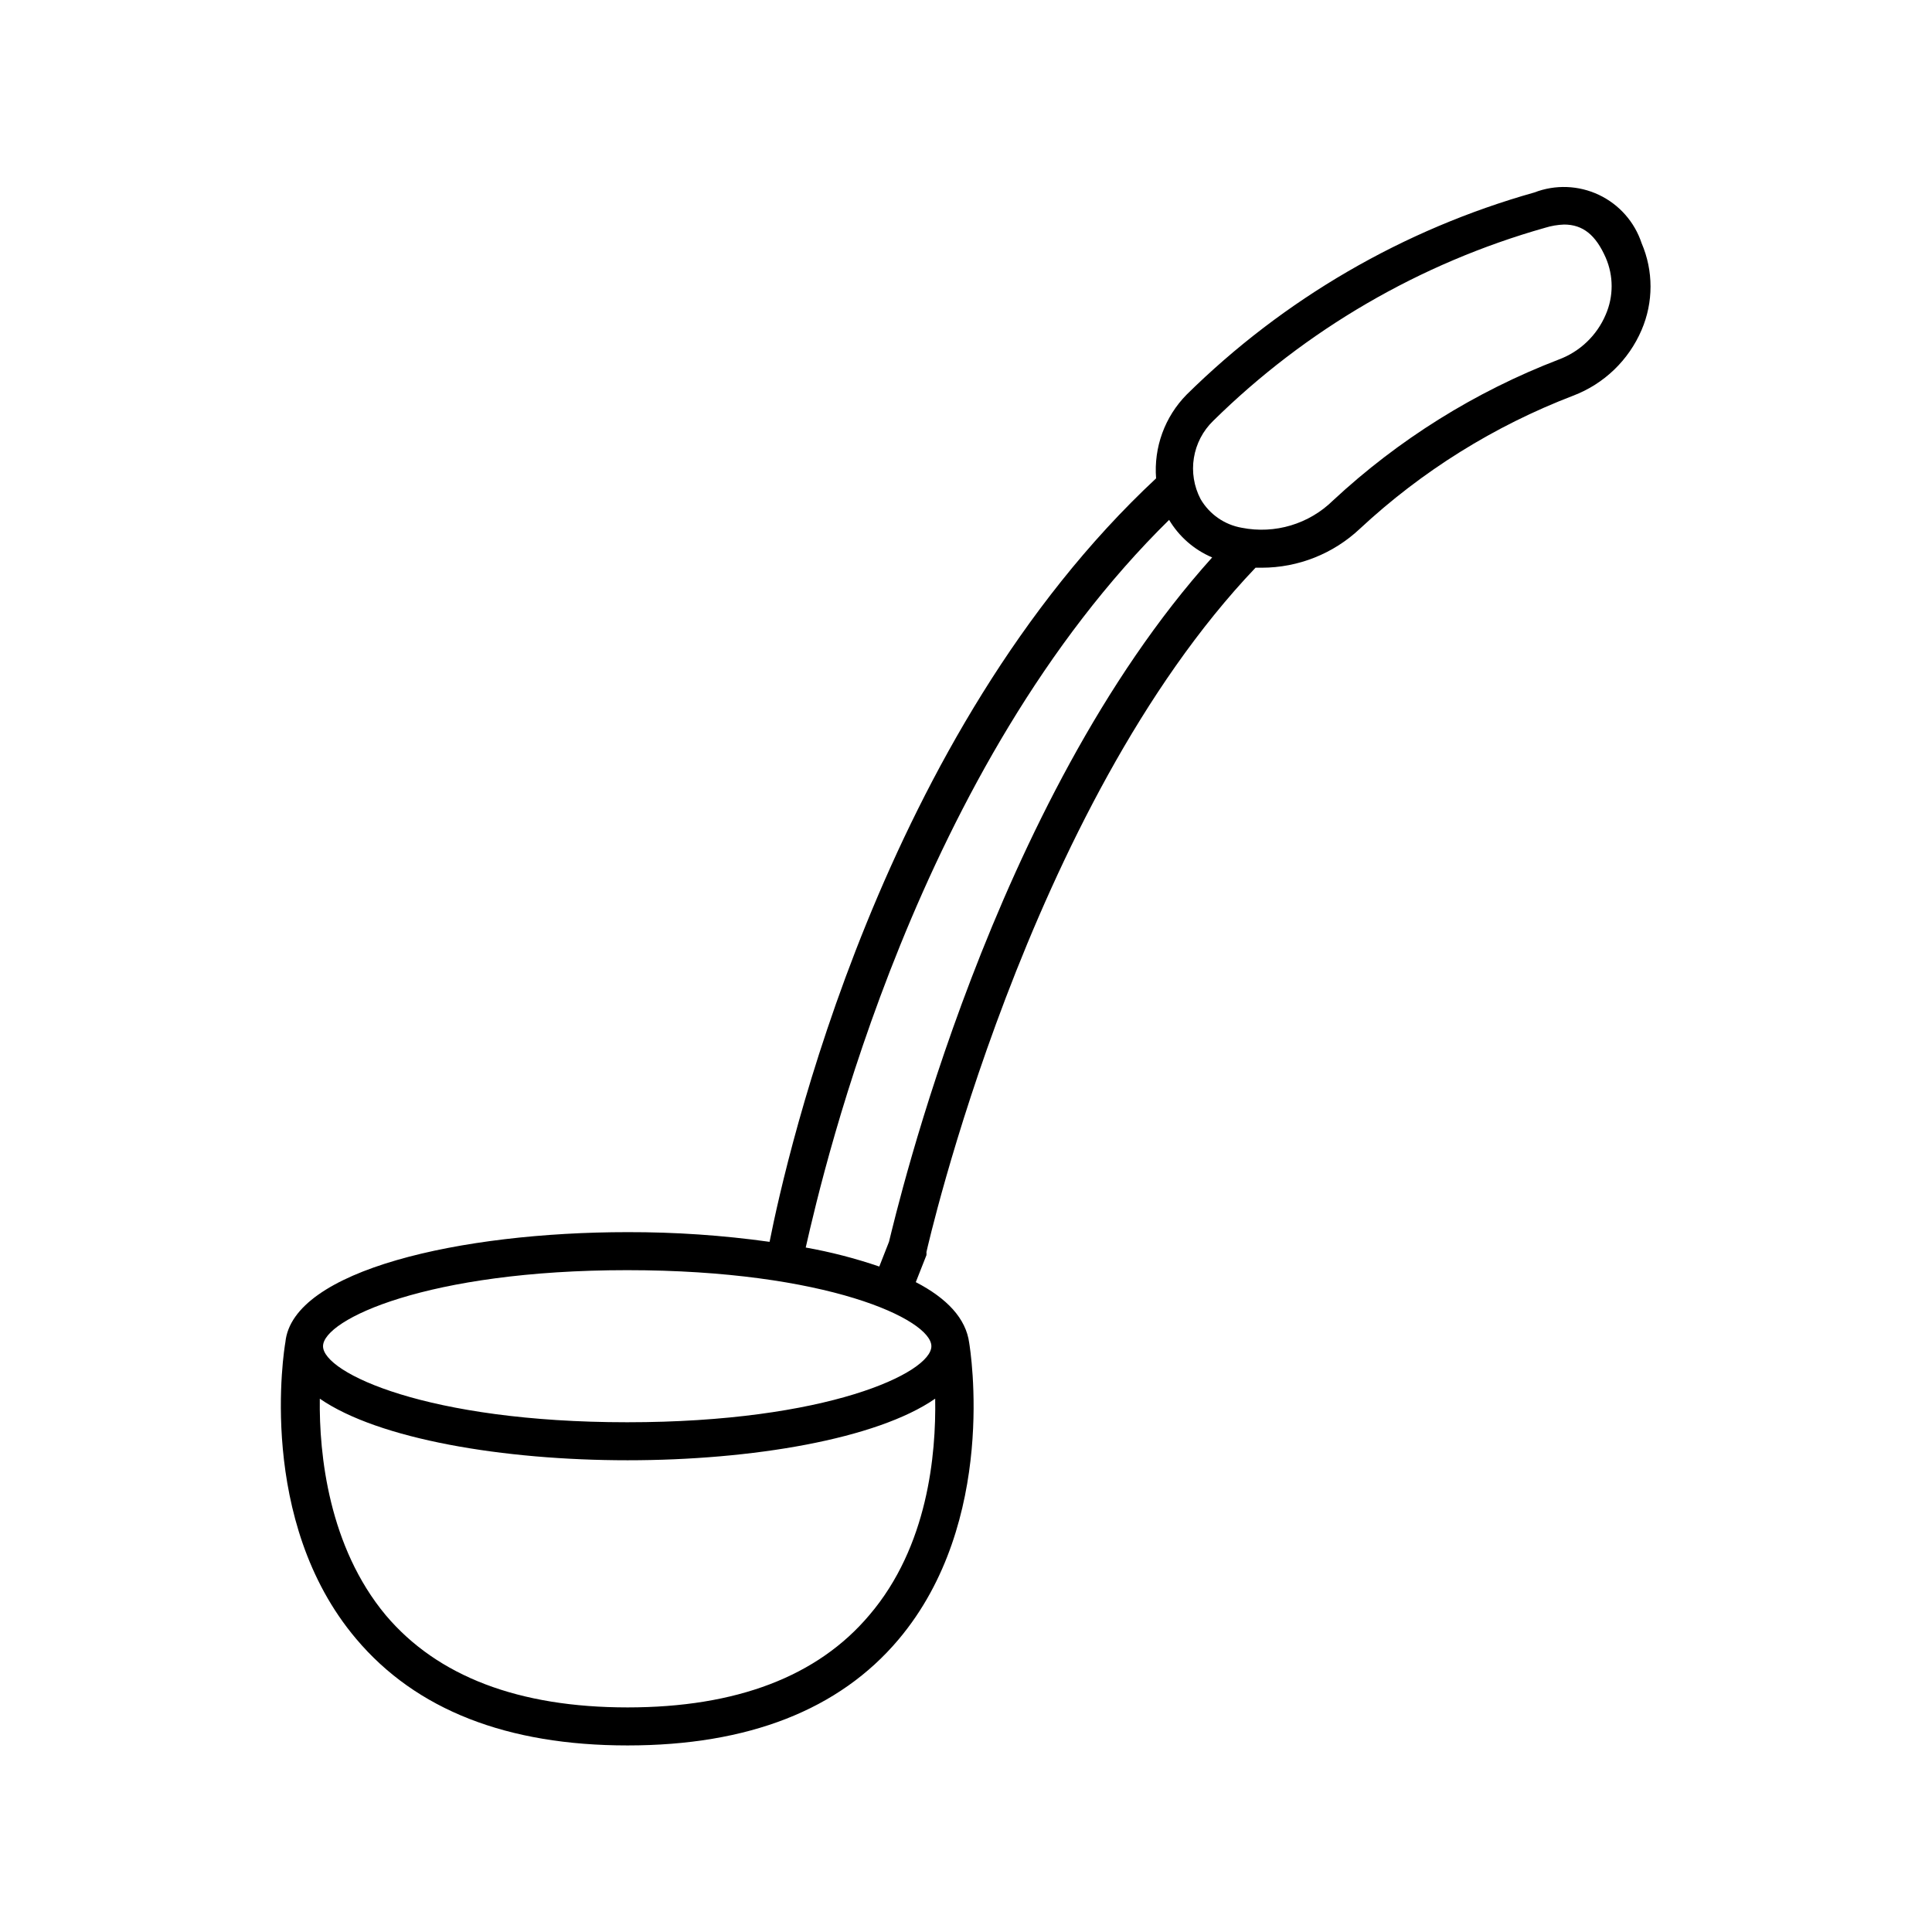 <?xml version="1.0" encoding="UTF-8"?>
<!-- Uploaded to: ICON Repo, www.svgrepo.com, Generator: ICON Repo Mixer Tools -->
<svg fill="#000000" width="800px" height="800px" version="1.1" viewBox="144 144 512 512" xmlns="http://www.w3.org/2000/svg">
 <path d="m347.95 473.1c-12.469-1.742-25.043-2.598-37.633-2.57-44.234 0-88.82 10.078-90.688 29.172-0.352 1.914-7.707 47.309 18.742 78.594 15.871 18.844 40.004 28.262 71.945 28.262 31.941 0 56.074-9.422 71.793-28.062 26.398-31.285 19.043-76.68 18.742-78.594-0.855-6.496-5.894-11.84-14.156-16.121l2.82-7.152c0.027-0.27 0.027-0.539 0-0.809 0.301-1.359 26.652-117.79 87.211-181.37h1.664-0.004c9.664-0.008 18.961-3.703 25.996-10.328 16.406-15.273 35.598-27.246 56.527-35.266 8.164-3.106 14.711-9.398 18.137-17.43 3.148-7.336 3.148-15.641 0-22.977-1.863-5.641-5.957-10.27-11.324-12.812-5.371-2.539-11.547-2.769-17.09-0.637-34.742 9.789-66.441 28.211-92.145 53.555-5.801 5.879-8.758 13.984-8.113 22.215-72.648 67.766-97.84 179.16-102.43 202.33zm26.449 98.898c-13.699 16.273-35.266 24.484-64.082 24.484-28.816 0-50.383-8.211-64.086-24.434-15.113-18.137-17.684-42.57-17.48-57.383 15.516 10.73 48.617 16.32 81.566 16.32 32.949 0 66.051-5.594 81.516-16.324 0.254 14.762-1.914 39.148-17.43 57.336zm16.426-71.238c0 7.055-27.66 20.152-80.609 20.152s-80.609-13.098-80.609-20.152c0-7.055 27.66-20.152 80.609-20.152 52.953 0 80.609 13.098 80.609 20.152zm74.664-245.21c24.551-24.188 54.805-41.793 87.965-51.184 1.637-0.512 3.328-0.797 5.039-0.859 5.039 0 8.414 2.82 11.035 8.766 2.098 4.82 2.098 10.297 0 15.117-2.336 5.508-6.836 9.809-12.445 11.891-22.133 8.508-42.434 21.184-59.801 37.332-6.367 6.269-15.418 8.984-24.184 7.254-4.59-0.797-8.59-3.582-10.934-7.609-1.75-3.348-2.375-7.172-1.773-10.902 0.598-3.734 2.387-7.172 5.098-9.805zm-11.738 26.098c2.648 4.508 6.676 8.039 11.488 10.078-58.289 64.738-83.43 172.45-85.648 181.37l-2.57 6.551c-6.359-2.176-12.879-3.859-19.496-5.039 4.988-21.965 29.676-127.46 96.43-192.96z"/>
</svg>